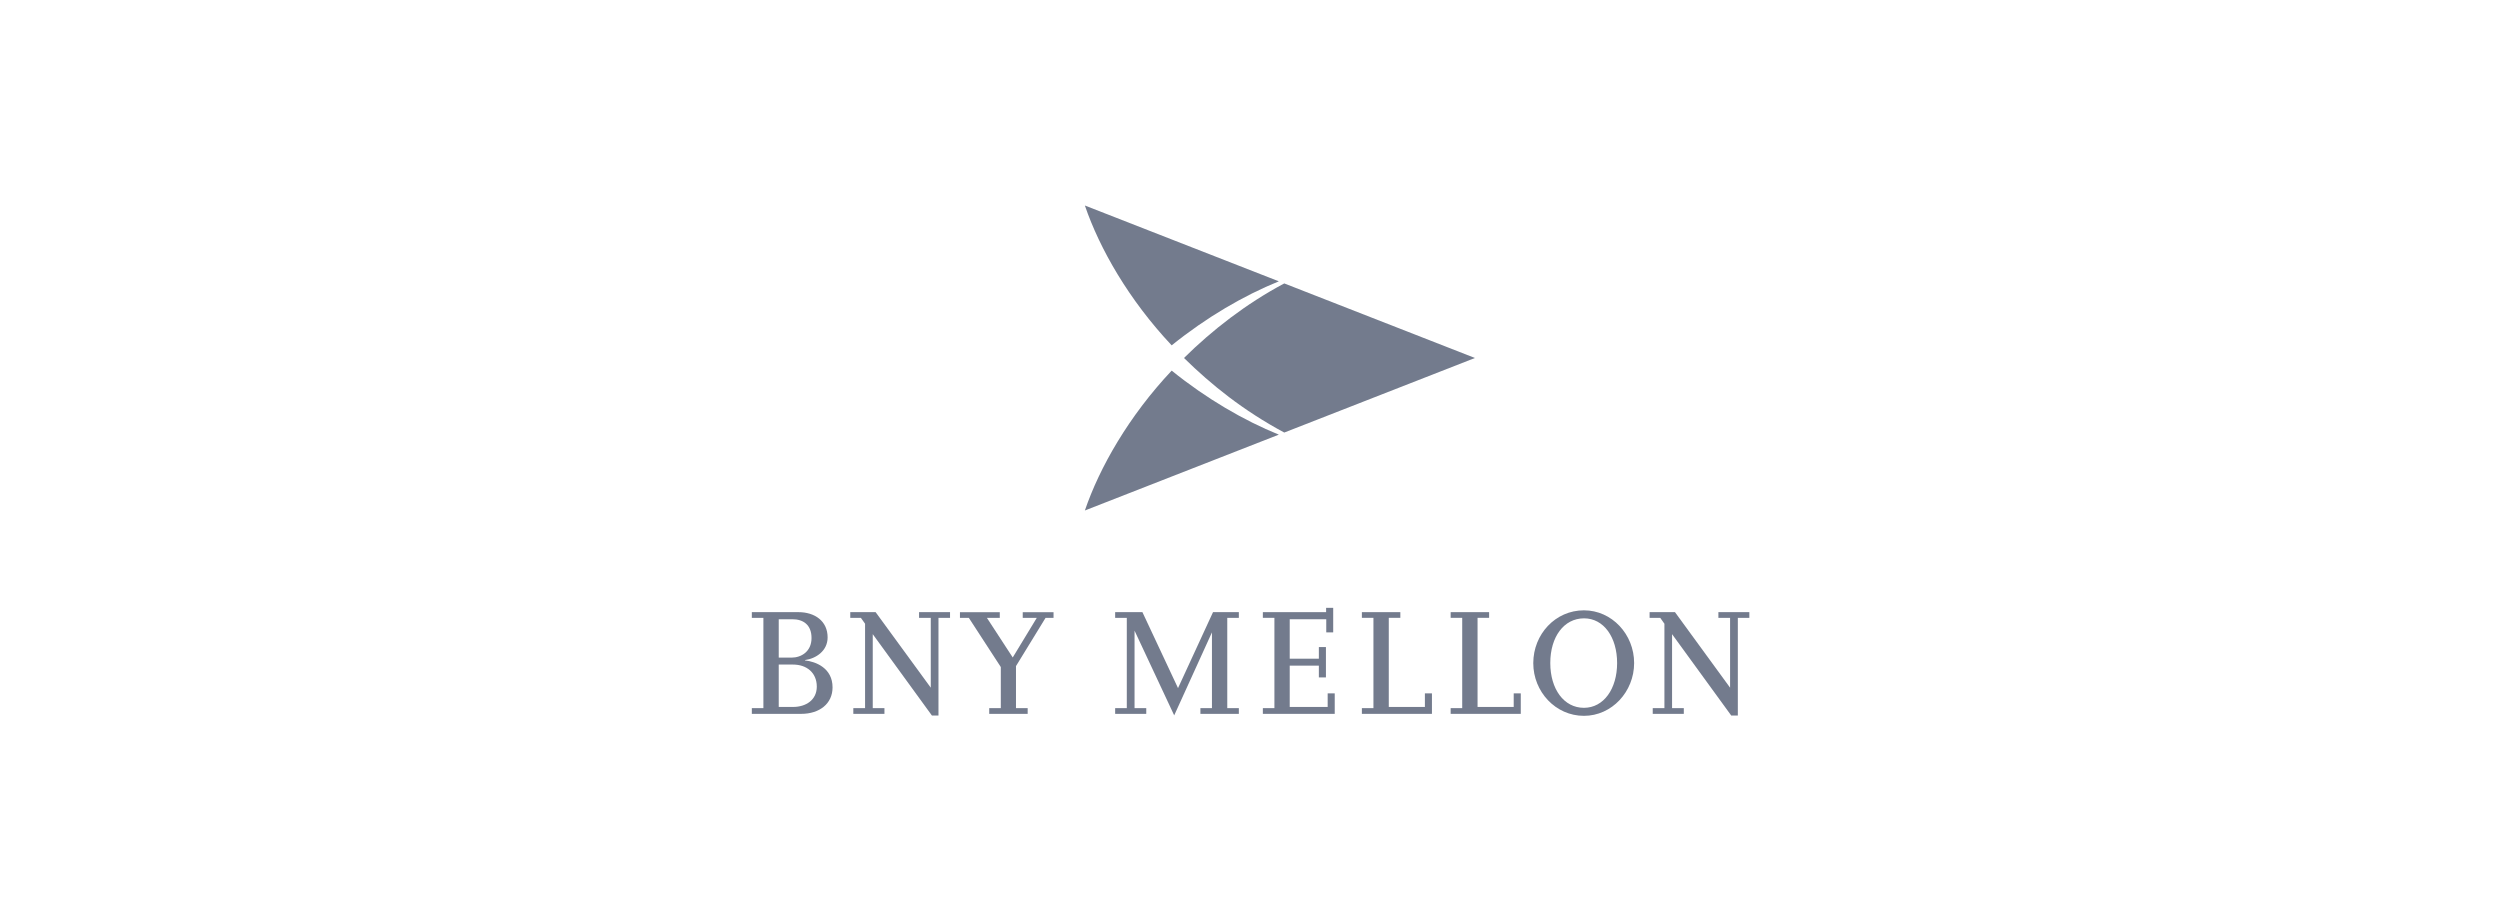 <svg width="149" height="55" viewBox="0 0 149 55" fill="none" xmlns="http://www.w3.org/2000/svg">
<g clip-path="url(#clip0_2643_56482)">
<g clip-path="url(#clip1_2643_56482)">
<mask id="mask0_2643_56482" style="mask-type:luminance" maskUnits="userSpaceOnUse" x="15" y="0" width="119" height="55">
<path d="M133.979 0H15.68V54.067H133.979V0Z" fill="white"/>
</mask>
<g mask="url(#mask0_2643_56482)">
<mask id="mask1_2643_56482" style="mask-type:luminance" maskUnits="userSpaceOnUse" x="15" y="0" width="119" height="55">
<path d="M133.979 0H15.68V54.067H133.979V0Z" fill="white"/>
</mask>
<g mask="url(#mask1_2643_56482)">
<path d="M75.266 42.546V42.205H75.955V36.823H75.266V36.484H79.036V36.227H79.459V37.69H79.045V36.907H76.867V39.258H78.604V38.565H79.025V40.374H78.604V39.672H76.867V42.134H79.129V41.325H79.55V42.546H75.266Z" fill="#172342" fill-opacity="0.6"/>
<path d="M103.575 36.825V42.646H103.182L99.655 37.796V42.205H100.355V42.546H98.503V42.205H99.199V37.174L98.951 36.825H98.316V36.484H99.829L103.113 40.986V36.825H102.416V36.484H104.261V36.825H103.575Z" fill="#172342" fill-opacity="0.6"/>
<path d="M94.402 42.664C92.715 42.664 91.383 41.231 91.383 39.524C91.383 37.796 92.706 36.375 94.402 36.375C96.069 36.375 97.394 37.807 97.394 39.517C97.394 41.224 96.069 42.664 94.402 42.664ZM94.411 36.853C93.209 36.853 92.397 37.955 92.397 39.517C92.397 41.068 93.208 42.186 94.402 42.186C95.578 42.186 96.38 41.058 96.38 39.517C96.38 37.973 95.578 36.853 94.411 36.853Z" fill="#172342" fill-opacity="0.6"/>
<path d="M71.544 42.546V42.205H72.232V37.69L69.982 42.636L67.619 37.587V42.205H68.317V42.546H66.463V42.205H67.157V36.823H66.463V36.484H68.088L70.21 41.011L72.296 36.484H73.835V36.823H73.145V42.205H73.835V42.546H71.544Z" fill="#172342" fill-opacity="0.6"/>
<path d="M81.168 42.546V42.205H81.857V36.823H81.168V36.484H83.46V36.823H82.771V42.134H84.924V41.325H85.344V42.546H81.168Z" fill="#172342" fill-opacity="0.6"/>
<path d="M86.459 42.546V42.205H87.148V36.823H86.459V36.484H88.751V36.823H88.062V42.134H90.217V41.325H90.638V42.546H86.459Z" fill="#172342" fill-opacity="0.6"/>
<path d="M62.316 36.823L60.553 39.699V42.204H61.249V42.545H58.958V42.204H59.648V39.755L57.742 36.823H57.213V36.486H59.587V36.823H58.819L60.359 39.185L61.793 36.823H60.955V36.486H62.791V36.823H62.316Z" fill="#172342" fill-opacity="0.6"/>
<path d="M47.977 39.361C48.632 39.433 49.62 39.82 49.62 40.968C49.62 41.937 48.847 42.546 47.749 42.546H44.809V42.205H45.498V36.823H44.809V36.484H47.588C48.555 36.484 49.326 37.009 49.326 37.99C49.326 38.794 48.632 39.251 47.977 39.34V39.361ZM47.229 36.907H46.413V39.194H47.179C47.749 39.194 48.367 38.837 48.367 38.026C48.367 37.228 47.861 36.907 47.229 36.907ZM47.265 39.608H46.413V42.134H47.265C48.036 42.134 48.681 41.718 48.681 40.92C48.68 40.093 48.079 39.608 47.265 39.608Z" fill="#172342" fill-opacity="0.6"/>
<path d="M55.933 36.825V42.646H55.542L52.016 37.796V42.205H52.713V42.546H50.858V42.205H51.558V37.174L51.31 36.825H50.676V36.484H52.187L55.474 40.986V36.825H54.776V36.484H56.622V36.825H55.933Z" fill="#172342" fill-opacity="0.6"/>
<path d="M76.542 16.892C74.266 18.102 72.238 19.681 70.566 21.336C72.197 22.936 74.096 24.467 76.542 25.78L87.907 21.336L76.542 16.892Z" fill="#172342" fill-opacity="0.6"/>
<path d="M69.832 20.583C67.276 17.866 65.536 14.818 64.658 12.248L76.219 16.767C74.133 17.613 71.91 18.907 69.832 20.583Z" fill="#172342" fill-opacity="0.6"/>
<path d="M69.832 22.089C67.276 24.806 65.536 27.855 64.658 30.425L76.219 25.905C74.133 25.059 71.91 23.766 69.832 22.089Z" fill="#172342" fill-opacity="0.6"/>
</g>
</g>
</g>
</g>
<defs>
<clipPath id="clip0_2643_56482">
<rect width="148.33" height="54.33" fill="white" transform="translate(0.664)"/>
</clipPath>
<clipPath id="clip1_2643_56482">
<rect width="148.33" height="54.33" fill="white" transform="translate(0.664)"/>
</clipPath>
</defs>
</svg>
